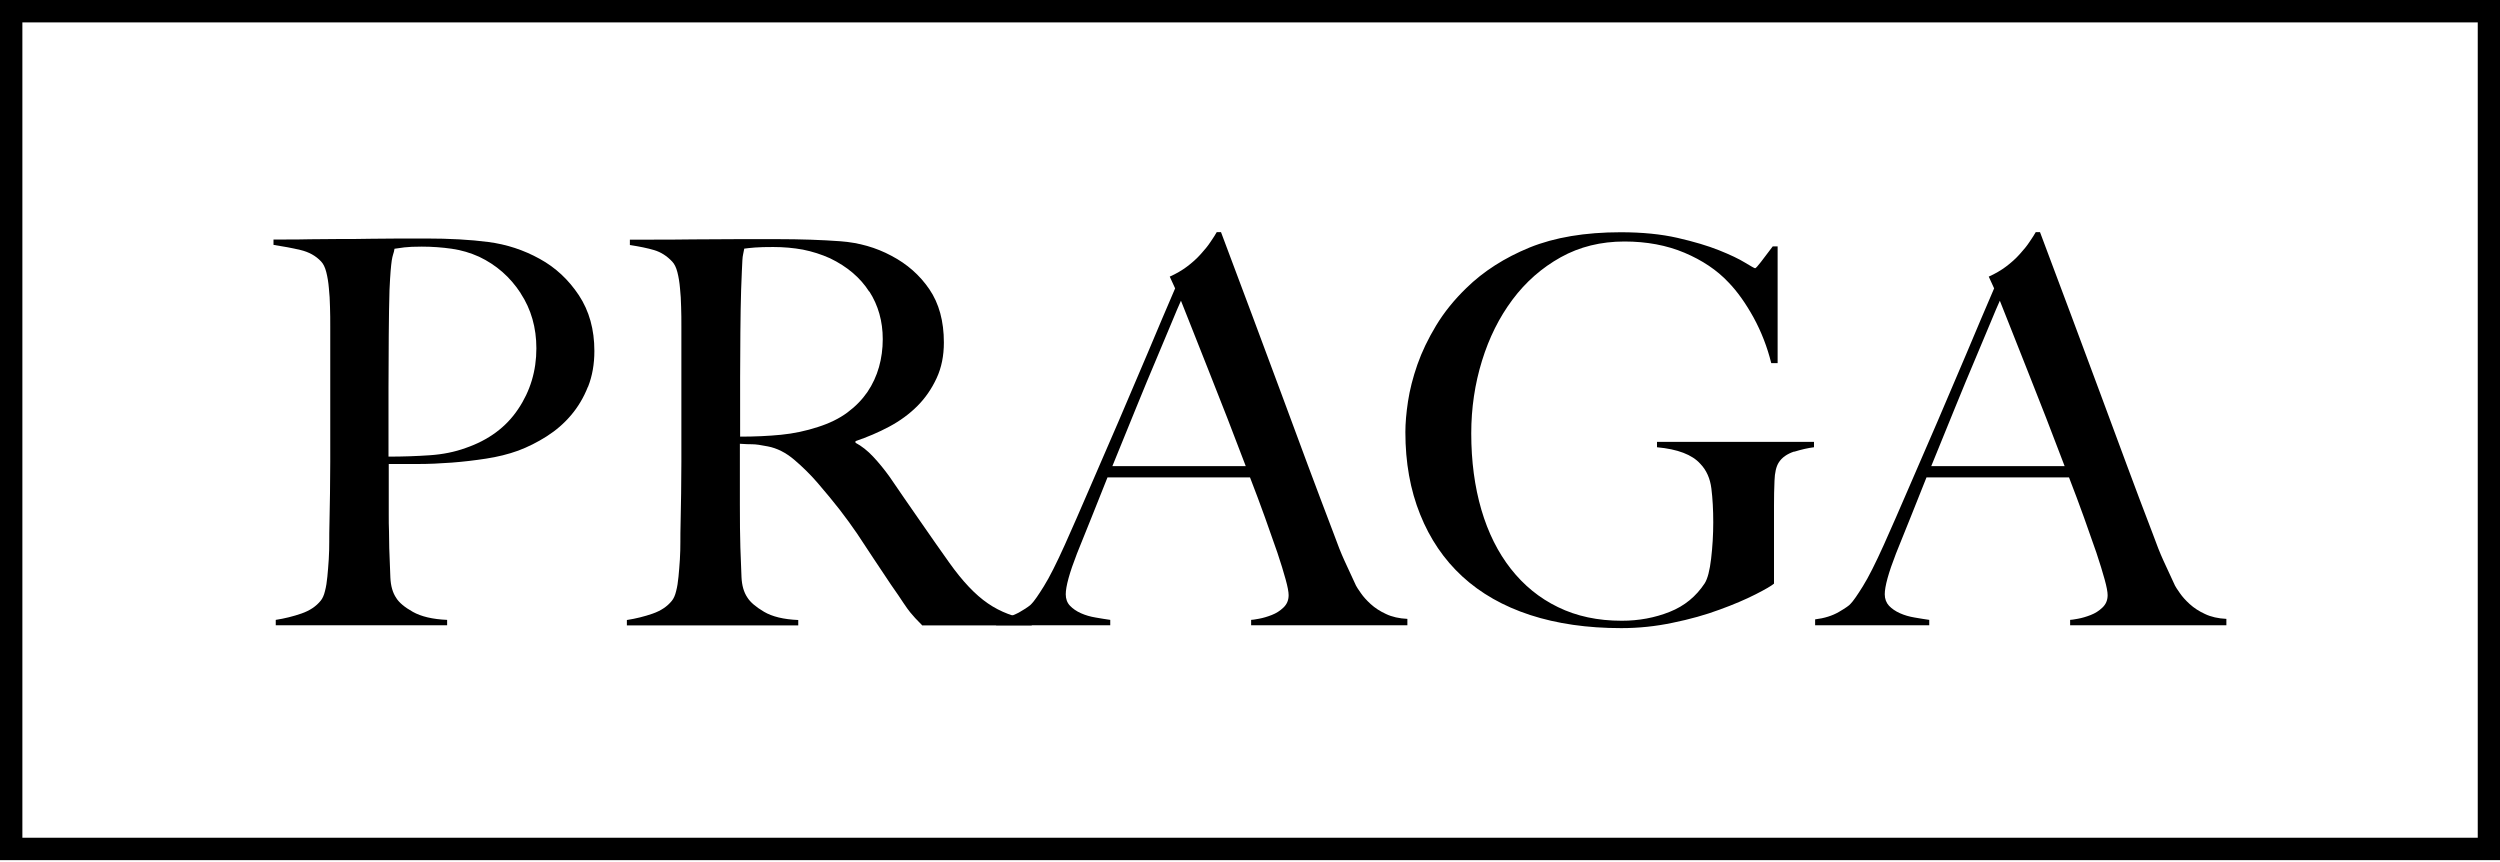 <svg width="200" height="69" viewBox="0 0 200 69" fill="none" xmlns="http://www.w3.org/2000/svg">
<g clip-path="url(#clip0_212_1804)">
<path d="M47.03 30.95C46.69 31.81 46.24 32.56 45.68 33.22C45.12 33.88 44.47 34.44 43.73 34.91C42.99 35.38 42.23 35.76 41.46 36.05C40.66 36.34 39.8 36.55 38.89 36.69C37.98 36.83 37.05 36.94 36.13 37.01C35.2 37.08 34.29 37.12 33.41 37.12H31.1V41.15C31.1 41.64 31.1 42.09 31.12 42.5C31.13 42.92 31.14 43.36 31.14 43.85C31.17 44.77 31.2 45.55 31.23 46.21C31.26 46.87 31.41 47.41 31.7 47.84C31.93 48.21 32.37 48.58 33.03 48.95C33.69 49.32 34.6 49.54 35.77 49.59V50.02H22.06V49.59C22.77 49.48 23.46 49.31 24.12 49.08C24.78 48.85 25.29 48.51 25.66 48.05C25.8 47.88 25.92 47.62 26 47.28C26.09 46.94 26.15 46.55 26.19 46.12C26.23 45.69 26.27 45.23 26.3 44.75C26.33 44.27 26.34 43.79 26.34 43.34C26.34 42.94 26.34 42.4 26.36 41.71C26.37 41.02 26.39 40.27 26.4 39.46C26.41 38.65 26.42 37.81 26.42 36.95V26.11C26.42 25.6 26.42 25.08 26.4 24.55C26.39 24.02 26.36 23.52 26.31 23.05C26.27 22.58 26.2 22.15 26.1 21.76C26 21.37 25.86 21.1 25.69 20.92C25.26 20.46 24.71 20.16 24.04 20C23.37 19.84 22.65 19.71 21.88 19.59V19.16H22.91C23.45 19.16 24.09 19.16 24.82 19.14C25.55 19.13 26.34 19.12 27.2 19.12C28.06 19.12 28.91 19.12 29.75 19.1C30.59 19.09 31.38 19.08 32.13 19.08H34.06C35.95 19.08 37.62 19.17 39.07 19.36C40.53 19.55 41.9 20 43.18 20.71C44.44 21.4 45.48 22.37 46.31 23.62C47.14 24.88 47.55 26.36 47.55 28.08C47.55 29.14 47.38 30.09 47.04 30.95H47.03ZM41.65 23.45C40.81 22.16 39.7 21.19 38.33 20.54C37.64 20.23 36.92 20.01 36.14 19.9C35.37 19.79 34.57 19.73 33.74 19.73C33.14 19.73 32.68 19.75 32.35 19.79C32.02 19.83 31.76 19.87 31.56 19.9C31.53 20.07 31.5 20.22 31.45 20.35C31.41 20.48 31.37 20.64 31.34 20.84C31.31 21.04 31.28 21.32 31.25 21.68C31.22 22.04 31.19 22.54 31.16 23.2C31.13 24.2 31.11 25.41 31.1 26.84C31.09 28.27 31.08 29.67 31.08 31.04V36.53C32.25 36.53 33.35 36.49 34.38 36.42C35.41 36.35 36.37 36.16 37.25 35.84C39.08 35.21 40.48 34.18 41.45 32.73C42.42 31.29 42.91 29.67 42.91 27.87C42.91 26.21 42.49 24.74 41.65 23.46V23.45Z" fill="black"/>
<path d="M73.77 50.021C73.51 49.761 73.33 49.571 73.21 49.441C73.1 49.311 72.97 49.161 72.82 48.991C72.68 48.821 72.5 48.571 72.28 48.241C72.07 47.911 71.73 47.421 71.27 46.761C70.73 45.961 70.25 45.241 69.83 44.601C69.41 43.961 68.99 43.321 68.57 42.691C68.14 42.061 67.68 41.431 67.18 40.781C66.68 40.141 66.09 39.421 65.4 38.621C64.83 37.961 64.21 37.351 63.54 36.781C62.87 36.211 62.16 35.851 61.42 35.711C60.88 35.601 60.46 35.541 60.18 35.541C59.92 35.541 59.59 35.531 59.19 35.501V40.341C59.19 41.711 59.2 42.871 59.23 43.811C59.26 44.721 59.29 45.511 59.32 46.171C59.35 46.831 59.5 47.371 59.79 47.801C60.02 48.171 60.46 48.551 61.12 48.941C61.78 49.331 62.69 49.551 63.86 49.601V50.031H50.15V49.601C50.86 49.491 51.55 49.321 52.21 49.091C52.87 48.861 53.38 48.521 53.75 48.061C53.89 47.891 54.01 47.631 54.09 47.291C54.18 46.951 54.24 46.561 54.28 46.131C54.32 45.701 54.36 45.241 54.39 44.761C54.42 44.281 54.43 43.801 54.43 43.351C54.43 42.951 54.43 42.411 54.45 41.721C54.46 41.031 54.48 40.281 54.49 39.471C54.5 38.661 54.51 37.821 54.51 36.961V26.121C54.51 25.611 54.51 25.091 54.49 24.561C54.48 24.031 54.45 23.531 54.4 23.061C54.36 22.591 54.29 22.161 54.19 21.771C54.09 21.381 53.95 21.111 53.78 20.931C53.35 20.471 52.87 20.171 52.34 20.011C51.81 19.851 51.16 19.721 50.39 19.601V19.171H52.15C53.12 19.171 54.22 19.171 55.45 19.151C56.68 19.141 57.91 19.131 59.14 19.131H62.14C64.05 19.131 65.75 19.191 67.24 19.301C68.72 19.411 70.08 19.801 71.31 20.461C72.57 21.121 73.58 22.011 74.35 23.141C75.12 24.271 75.51 25.691 75.51 27.401C75.51 28.461 75.32 29.411 74.93 30.251C74.54 31.091 74.03 31.841 73.39 32.481C72.75 33.121 72 33.671 71.14 34.131C70.28 34.591 69.38 34.971 68.44 35.291V35.421C68.93 35.681 69.4 36.051 69.85 36.531C70.31 37.021 70.75 37.561 71.18 38.161C71.92 39.251 72.73 40.421 73.6 41.671C74.47 42.931 75.25 44.041 75.94 45.011C77 46.501 78.02 47.581 79.03 48.271C80.03 48.961 81.2 49.401 82.54 49.601V50.031H73.75L73.77 50.021ZM69.53 23.321C68.82 22.211 67.77 21.321 66.4 20.661C65.71 20.351 64.99 20.121 64.24 19.971C63.48 19.831 62.69 19.761 61.86 19.761C61.26 19.761 60.77 19.771 60.4 19.801C60.03 19.831 59.74 19.861 59.54 19.891C59.51 20.061 59.48 20.211 59.45 20.341C59.42 20.471 59.4 20.631 59.39 20.831C59.38 21.031 59.36 21.311 59.35 21.671C59.34 22.031 59.31 22.531 59.29 23.191C59.26 24.191 59.24 25.321 59.23 26.581C59.22 27.841 59.21 29.051 59.21 30.221V34.931C60.38 34.931 61.47 34.881 62.49 34.781C63.5 34.681 64.48 34.471 65.43 34.161C66.34 33.871 67.13 33.491 67.79 33.001C68.45 32.511 68.98 31.961 69.4 31.351C69.81 30.741 70.12 30.071 70.32 29.361C70.52 28.651 70.62 27.901 70.62 27.131C70.62 25.701 70.26 24.431 69.55 23.321H69.53Z" fill="black"/>
<path d="M100.09 50.02V49.59C100.18 49.59 100.38 49.56 100.71 49.5C101.04 49.44 101.38 49.34 101.74 49.2C102.1 49.06 102.41 48.86 102.68 48.6C102.95 48.34 103.09 48.02 103.09 47.61C103.09 47.35 103.01 46.93 102.85 46.35C102.69 45.76 102.47 45.05 102.19 44.21C101.9 43.37 101.57 42.43 101.2 41.4C100.83 40.37 100.43 39.3 100 38.19H88.6C88.17 39.28 87.76 40.31 87.36 41.3C86.96 42.29 86.56 43.28 86.16 44.28C85.56 45.82 85.26 46.91 85.26 47.54C85.26 47.91 85.37 48.22 85.6 48.46C85.83 48.7 86.12 48.9 86.48 49.06C86.84 49.22 87.22 49.33 87.64 49.4C88.05 49.47 88.45 49.54 88.82 49.59V50.02H79.69V49.55C80.43 49.46 81.07 49.26 81.6 48.95C82.13 48.64 82.44 48.42 82.52 48.31C82.72 48.11 83.05 47.64 83.51 46.9C83.97 46.16 84.52 45.06 85.18 43.6C85.78 42.26 86.45 40.73 87.19 39.01C87.93 37.3 88.7 35.53 89.48 33.72C90.26 31.91 91.04 30.08 91.82 28.23C92.59 26.39 93.32 24.67 94.01 23.07L93.58 22.13C94.09 21.9 94.56 21.63 94.97 21.32C95.38 21.01 95.75 20.68 96.06 20.33C96.37 19.99 96.64 19.66 96.85 19.34C97.06 19.03 97.23 18.77 97.34 18.57H97.68C98.57 20.94 99.41 23.19 100.21 25.32C101.01 27.45 101.77 29.5 102.5 31.47C103.23 33.44 103.94 35.35 104.62 37.19C105.31 39.03 105.99 40.85 106.68 42.65C107 43.54 107.29 44.27 107.56 44.86C107.83 45.45 108.14 46.11 108.48 46.85C108.54 46.96 108.66 47.16 108.87 47.45C109.07 47.74 109.33 48.03 109.66 48.33C109.99 48.63 110.4 48.9 110.88 49.12C111.36 49.35 111.94 49.48 112.59 49.51V50.02H100.08H100.09ZM94.48 24.05C94.31 24.42 94.06 25.01 93.73 25.81C93.4 26.61 92.99 27.58 92.51 28.72C92.02 29.86 91.49 31.16 90.9 32.6C90.31 34.04 89.68 35.61 88.99 37.29H99.66C99.17 36 98.68 34.72 98.18 33.43C97.68 32.14 97.19 30.91 96.72 29.72C96.25 28.53 95.82 27.45 95.43 26.46C95.04 25.47 94.72 24.67 94.47 24.04L94.48 24.05Z" fill="black"/>
<path d="M143.54 36.12C142.97 36.31 142.55 36.6 142.3 37C142.1 37.31 141.98 37.8 141.96 38.46C141.93 39.12 141.92 39.77 141.92 40.43V46.69C141.72 46.86 141.23 47.15 140.44 47.55C139.65 47.95 138.7 48.36 137.57 48.77C136.44 49.19 135.19 49.54 133.82 49.82C132.45 50.11 131.08 50.25 129.7 50.25C126.99 50.25 124.56 49.9 122.41 49.2C120.27 48.5 118.46 47.47 116.99 46.12C115.52 44.77 114.39 43.1 113.61 41.15C112.82 39.19 112.43 37 112.43 34.57C112.43 33.86 112.5 33.03 112.64 32.11C112.78 31.19 113.03 30.2 113.39 29.17C113.75 28.14 114.25 27.1 114.89 26.04C115.53 24.98 116.34 23.98 117.31 23.04C118.68 21.7 120.37 20.62 122.37 19.8C124.37 18.99 126.8 18.58 129.66 18.58C131.37 18.58 132.89 18.73 134.2 19.03C135.51 19.33 136.62 19.66 137.52 20.02C138.42 20.38 139.11 20.71 139.6 21.01C140.09 21.31 140.36 21.46 140.41 21.46C140.46 21.46 140.62 21.29 140.88 20.95C141.14 20.61 141.45 20.19 141.82 19.71H142.21V29.05H141.7C141.38 27.76 140.91 26.55 140.29 25.41C139.66 24.27 138.99 23.32 138.27 22.58C137.36 21.61 136.18 20.82 134.76 20.22C133.34 19.62 131.73 19.32 129.96 19.32C128.07 19.32 126.37 19.74 124.86 20.58C123.35 21.42 122.06 22.55 121 23.97C119.94 25.39 119.13 27.01 118.56 28.86C117.99 30.7 117.7 32.64 117.7 34.67C117.7 36.9 117.97 38.93 118.51 40.78C119.05 42.62 119.84 44.2 120.87 45.51C121.9 46.82 123.15 47.85 124.64 48.57C126.13 49.3 127.83 49.66 129.74 49.66C131.11 49.66 132.39 49.42 133.57 48.95C134.76 48.48 135.69 47.71 136.38 46.66C136.61 46.29 136.78 45.63 136.89 44.69C137 43.75 137.06 42.78 137.06 41.78C137.06 40.78 137.01 39.88 136.91 39.08C136.81 38.28 136.52 37.62 136.03 37.11C135.37 36.37 134.21 35.93 132.56 35.78V35.35H145.12V35.78C144.63 35.84 144.11 35.96 143.53 36.14L143.54 36.12Z" fill="black"/>
<path d="M165.61 50.02V49.59C165.7 49.59 165.9 49.56 166.23 49.5C166.56 49.44 166.9 49.34 167.26 49.2C167.62 49.06 167.93 48.86 168.2 48.6C168.47 48.34 168.61 48.02 168.61 47.61C168.61 47.35 168.53 46.93 168.37 46.35C168.21 45.77 167.99 45.05 167.71 44.21C167.42 43.37 167.09 42.43 166.72 41.4C166.35 40.37 165.95 39.3 165.52 38.19H154.12C153.69 39.28 153.28 40.31 152.88 41.3C152.48 42.29 152.08 43.28 151.68 44.28C151.08 45.82 150.78 46.91 150.78 47.54C150.78 47.91 150.9 48.22 151.12 48.46C151.35 48.7 151.64 48.9 152 49.06C152.36 49.22 152.74 49.33 153.16 49.4C153.58 49.47 153.97 49.54 154.34 49.59V50.02H145.21V49.55C145.95 49.46 146.59 49.26 147.12 48.95C147.65 48.64 147.96 48.42 148.04 48.31C148.24 48.11 148.57 47.64 149.03 46.9C149.49 46.16 150.04 45.06 150.7 43.6C151.3 42.26 151.97 40.73 152.71 39.01C153.45 37.3 154.22 35.53 155 33.72C155.78 31.91 156.56 30.08 157.34 28.23C158.11 26.39 158.84 24.67 159.53 23.07L159.1 22.13C159.61 21.9 160.08 21.63 160.49 21.32C160.9 21.01 161.27 20.68 161.58 20.33C161.89 19.99 162.16 19.66 162.37 19.34C162.58 19.03 162.75 18.77 162.86 18.57H163.2C164.09 20.94 164.93 23.19 165.73 25.32C166.53 27.45 167.29 29.5 168.02 31.47C168.75 33.44 169.46 35.35 170.14 37.19C170.82 39.03 171.51 40.85 172.2 42.65C172.52 43.54 172.81 44.27 173.08 44.86C173.35 45.45 173.66 46.11 174 46.85C174.06 46.96 174.18 47.16 174.39 47.45C174.59 47.74 174.85 48.03 175.18 48.33C175.51 48.63 175.92 48.9 176.4 49.12C176.88 49.35 177.46 49.48 178.11 49.51V50.02H165.6H165.61ZM159.99 24.05C159.82 24.42 159.57 25.01 159.24 25.81C158.91 26.61 158.5 27.58 158.02 28.72C157.53 29.86 157 31.16 156.41 32.6C155.82 34.04 155.19 35.61 154.5 37.29H165.17C164.68 36 164.19 34.72 163.69 33.43C163.19 32.14 162.7 30.91 162.23 29.72C161.76 28.53 161.33 27.45 160.94 26.46C160.55 25.47 160.23 24.67 159.98 24.04L159.99 24.05Z" fill="black"/>
<path d="M200 68.81H0V0H200V68.81ZM1.79 67.02H198.22V1.79H1.79V67.03V67.02Z" fill="black"/>
</g>
<defs>
<clipPath id="clip0_212_1804">
<rect width="200" height="68.81" fill="white"/>
</clipPath>
</defs>
</svg>
